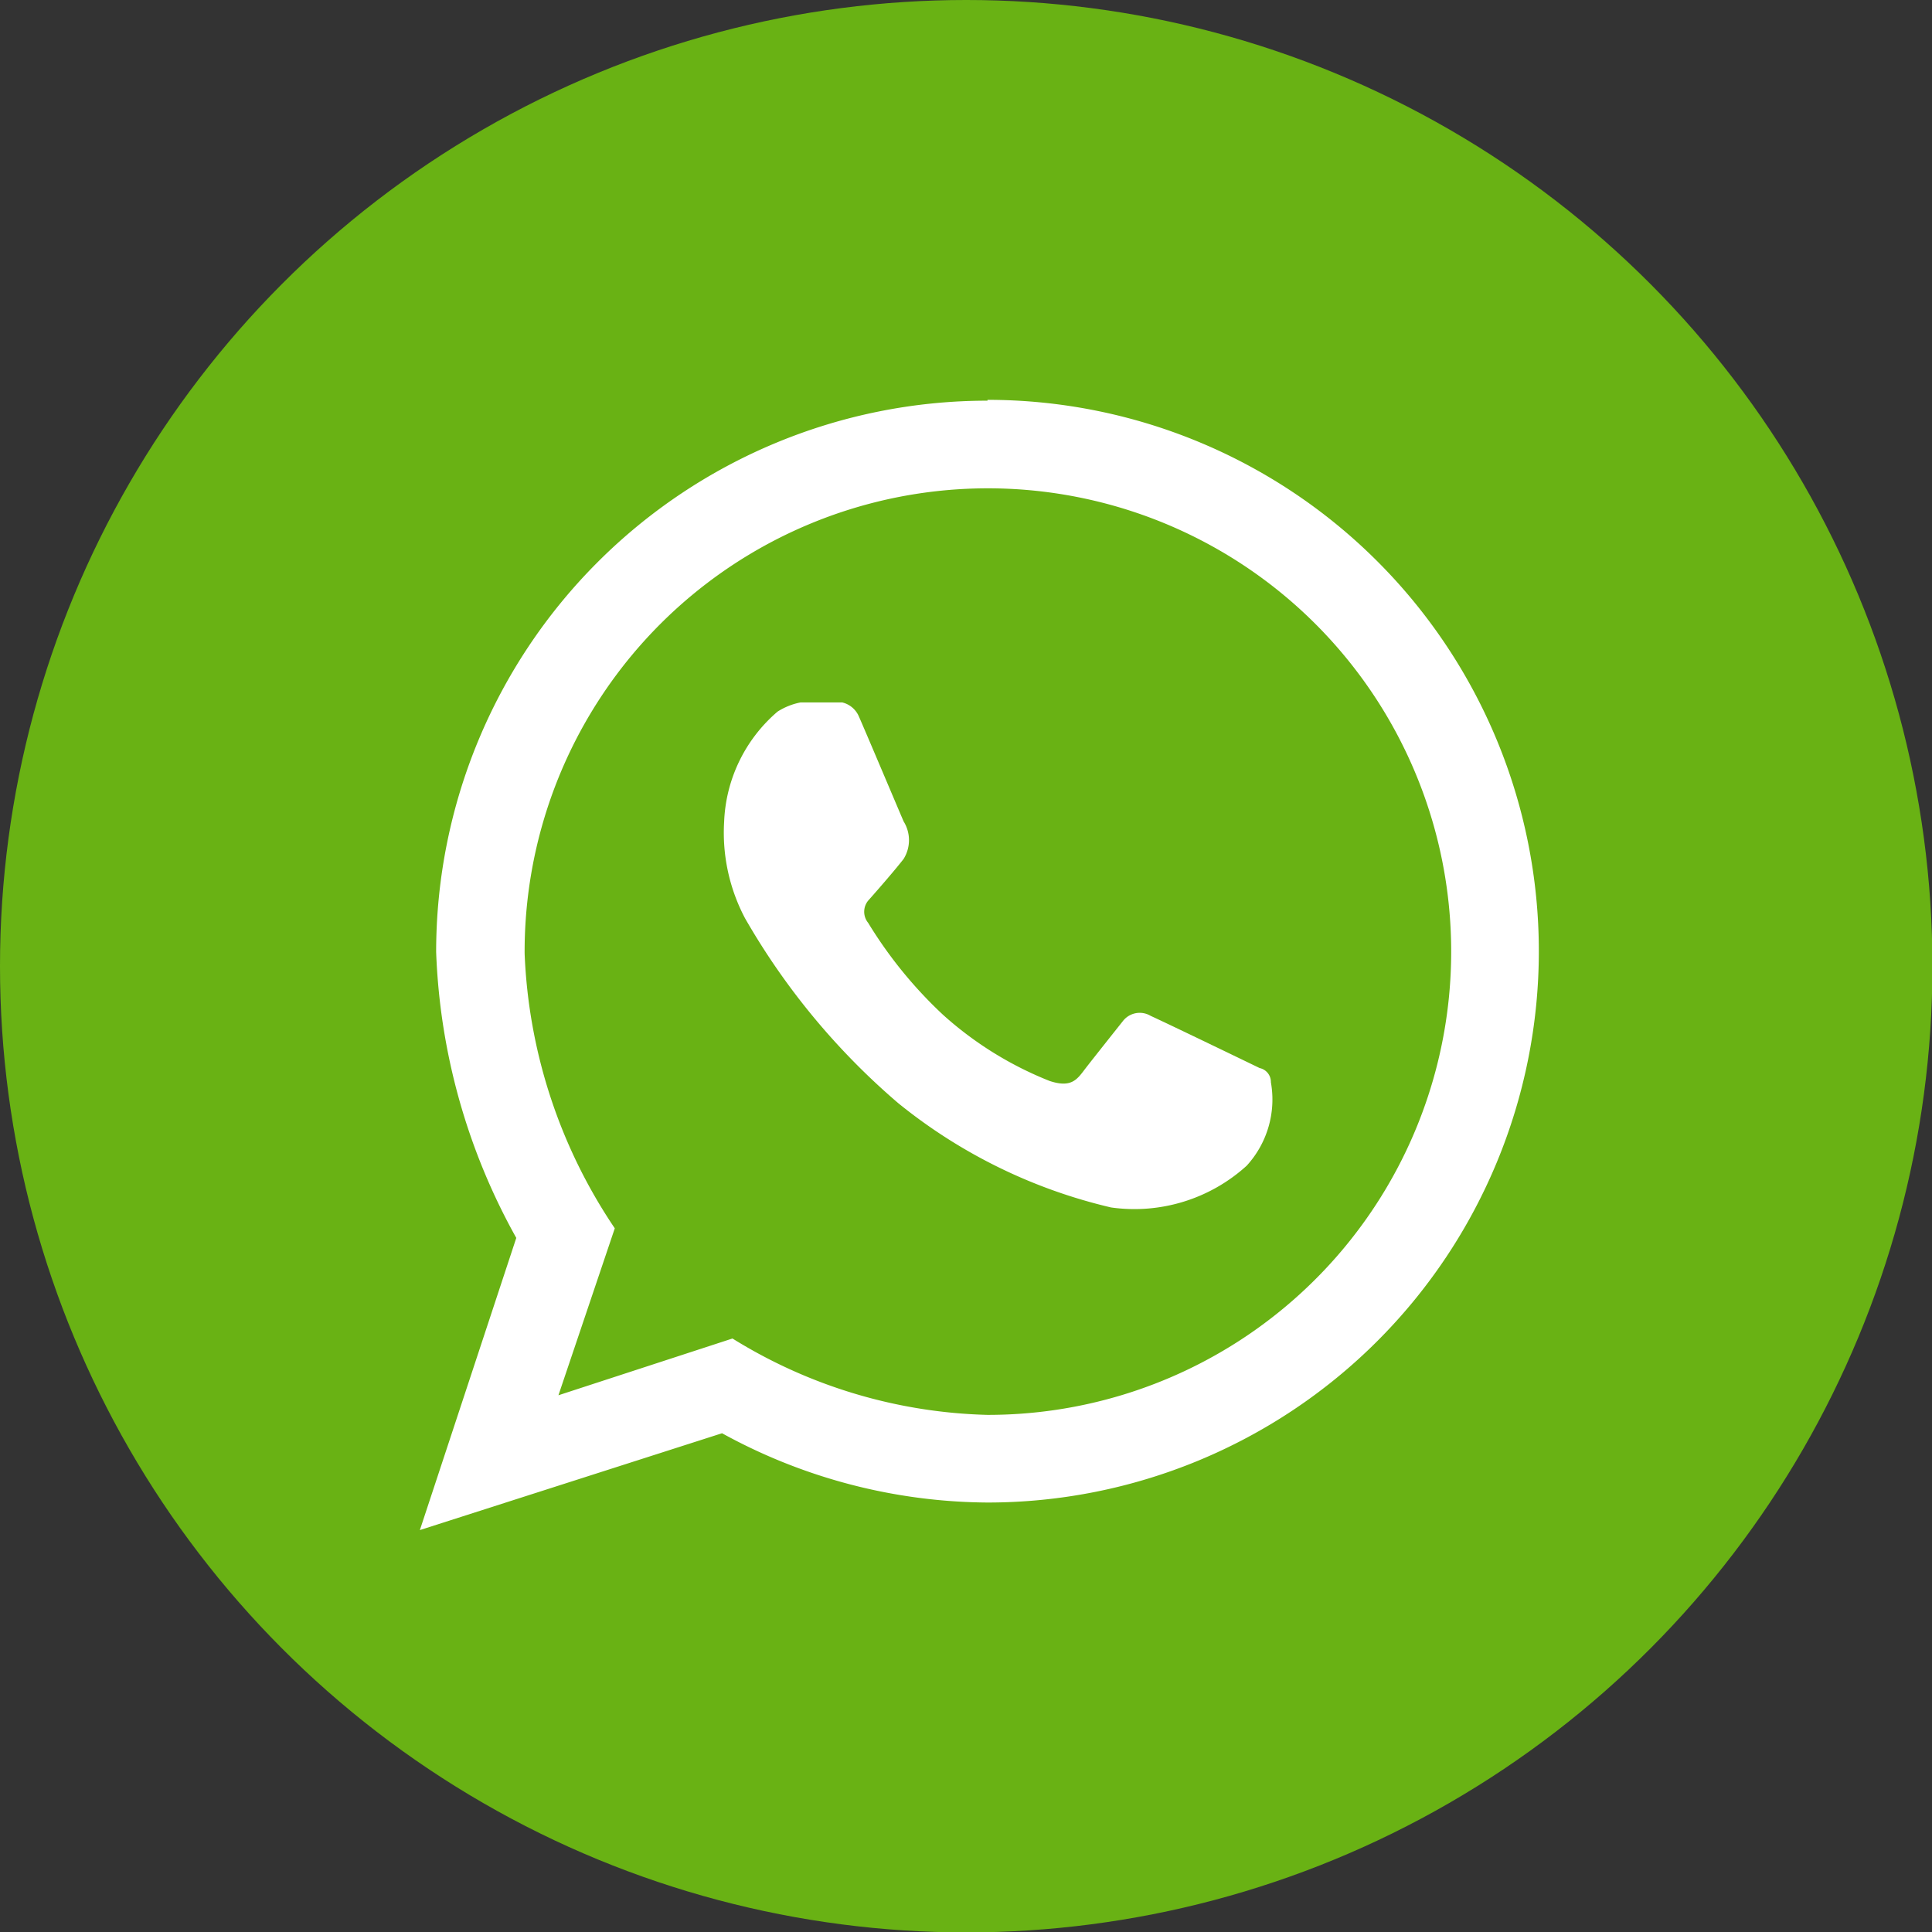<svg xmlns="http://www.w3.org/2000/svg" viewBox="0 0 46.29 46.29"><rect x="0" y="0" width="46.29" height="46.29" fill="#333333" stroke="none"/><defs><style>.cls-1{fill:#69b214;}.cls-2{fill:#fff;}</style></defs><g id="Capa_2" data-name="Capa 2"><g id="Capa_1-2" data-name="Capa 1"><circle class="cls-1" cx="23.15" cy="23.15" r="23.15"/><path class="cls-2" d="M23.66,9.6A13.21,13.21,0,0,0,10.45,22.81a15.17,15.17,0,0,0,1.92,6.85l-2.31,7,7.24-2.32A13.35,13.35,0,0,0,23.66,36a13.21,13.21,0,0,0,0-26.42Zm0,24.3a12.15,12.15,0,0,1-6.11-1.83l-4.17,1.36,1.35-4a12.65,12.65,0,0,1-2.16-6.58A11.1,11.1,0,1,1,23.66,33.9Z"/><path class="cls-2" d="M18.63,17.05a1.59,1.59,0,0,1,.55-.22h1a.58.58,0,0,1,.4.34c.13.29,1,2.35,1.07,2.51a.85.85,0,0,1,0,.9c-.28.36-.85,1-.85,1a.42.42,0,0,0,0,.53,10.44,10.44,0,0,0,1.79,2.2,8.49,8.49,0,0,0,2.56,1.59c.55.18.67-.06.88-.33s.87-1.1.87-1.1a.51.51,0,0,1,.67-.13c.44.2,2.61,1.25,2.61,1.25a.34.34,0,0,1,.27.34,2.35,2.35,0,0,1-.58,2,4,4,0,0,1-3.25,1,12.67,12.67,0,0,1-5.1-2.5A16.86,16.86,0,0,1,17.85,22a4.39,4.39,0,0,1-.5-2.31A3.66,3.66,0,0,1,18.63,17.05Z"/></g></g></svg>
